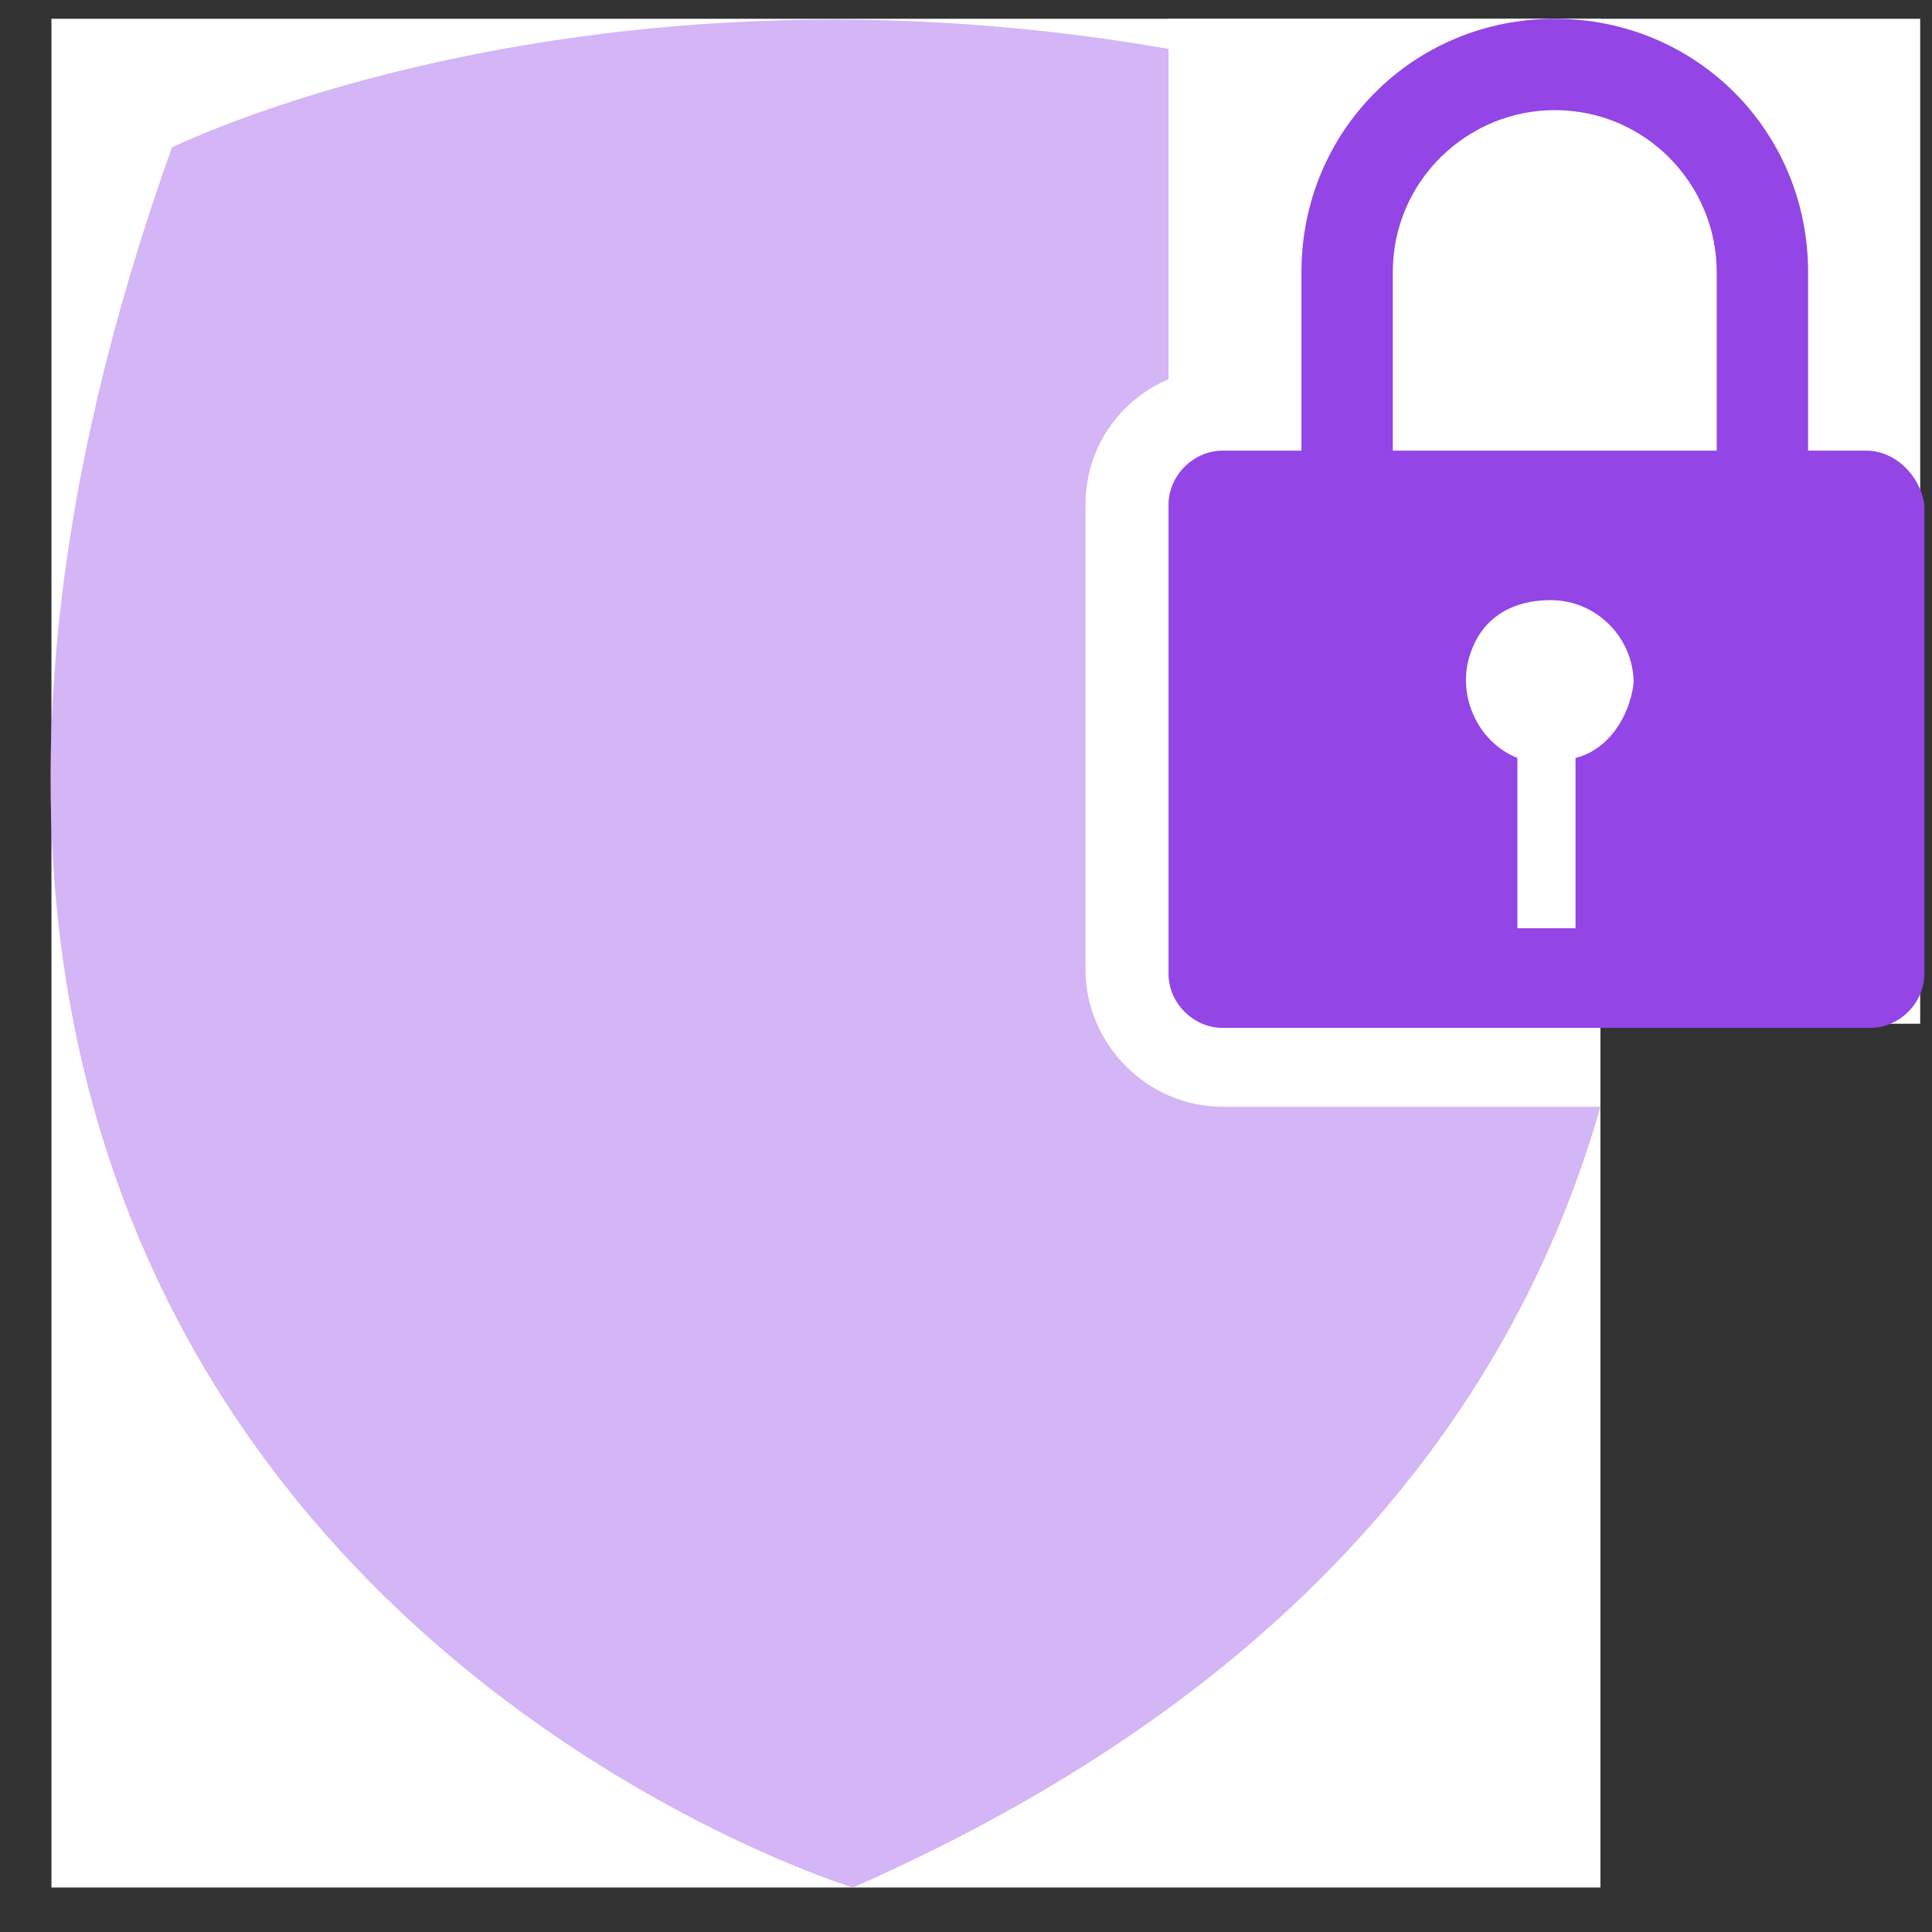 <svg width="35" height="35" viewBox="0 0 35 35" fill="none" xmlns="http://www.w3.org/2000/svg">
<rect x="0" y="0" width="35" height="35" fill="#333333" stroke="none"/>
<path fill-rule="evenodd" clip-rule="evenodd" d="M0.932 0.34H28.993V34.194H0.932V0.34Z" fill="white"/>
<path fill-rule="evenodd" clip-rule="evenodd" d="M22.147 20.05C20.793 20.05 19.665 18.922 19.665 17.568V9.142C19.665 7.788 20.718 6.734 22.072 6.659V4.929C22.072 3.575 22.523 2.296 23.276 1.318C11.464 -1.466 3.114 2.672 3.114 2.672C-5.839 27.724 15.452 34.194 15.452 34.194C23.652 30.583 27.489 25.317 28.993 20.05H22.147Z" fill="#D4B5F5"/>
<path fill-rule="evenodd" clip-rule="evenodd" d="M21.169 0.34H34.786V18.546H21.169V0.34Z" fill="white"/>
<path fill-rule="evenodd" clip-rule="evenodd" d="M28.542 13.731V16.816H27.489V13.731C26.736 13.43 26.36 12.527 26.661 11.775C26.887 11.173 27.413 10.872 28.09 10.872C28.918 10.872 29.595 11.549 29.595 12.377C29.52 12.979 29.144 13.581 28.542 13.731ZM25.232 4.929C25.232 3.274 26.586 1.995 28.166 1.995C29.821 1.995 31.1 3.349 31.1 4.929V8.164H25.232V4.929ZM33.808 8.164H32.755V4.929C32.755 2.371 30.724 0.34 28.166 0.34C25.608 0.34 23.577 2.371 23.577 4.929V8.164H22.147C21.621 8.164 21.169 8.615 21.169 9.142V17.643C21.169 18.17 21.621 18.621 22.147 18.621H33.883C34.41 18.621 34.861 18.17 34.861 17.643V9.142C34.786 8.615 34.335 8.164 33.808 8.164Z" fill="#9345E5"/>
</svg>
